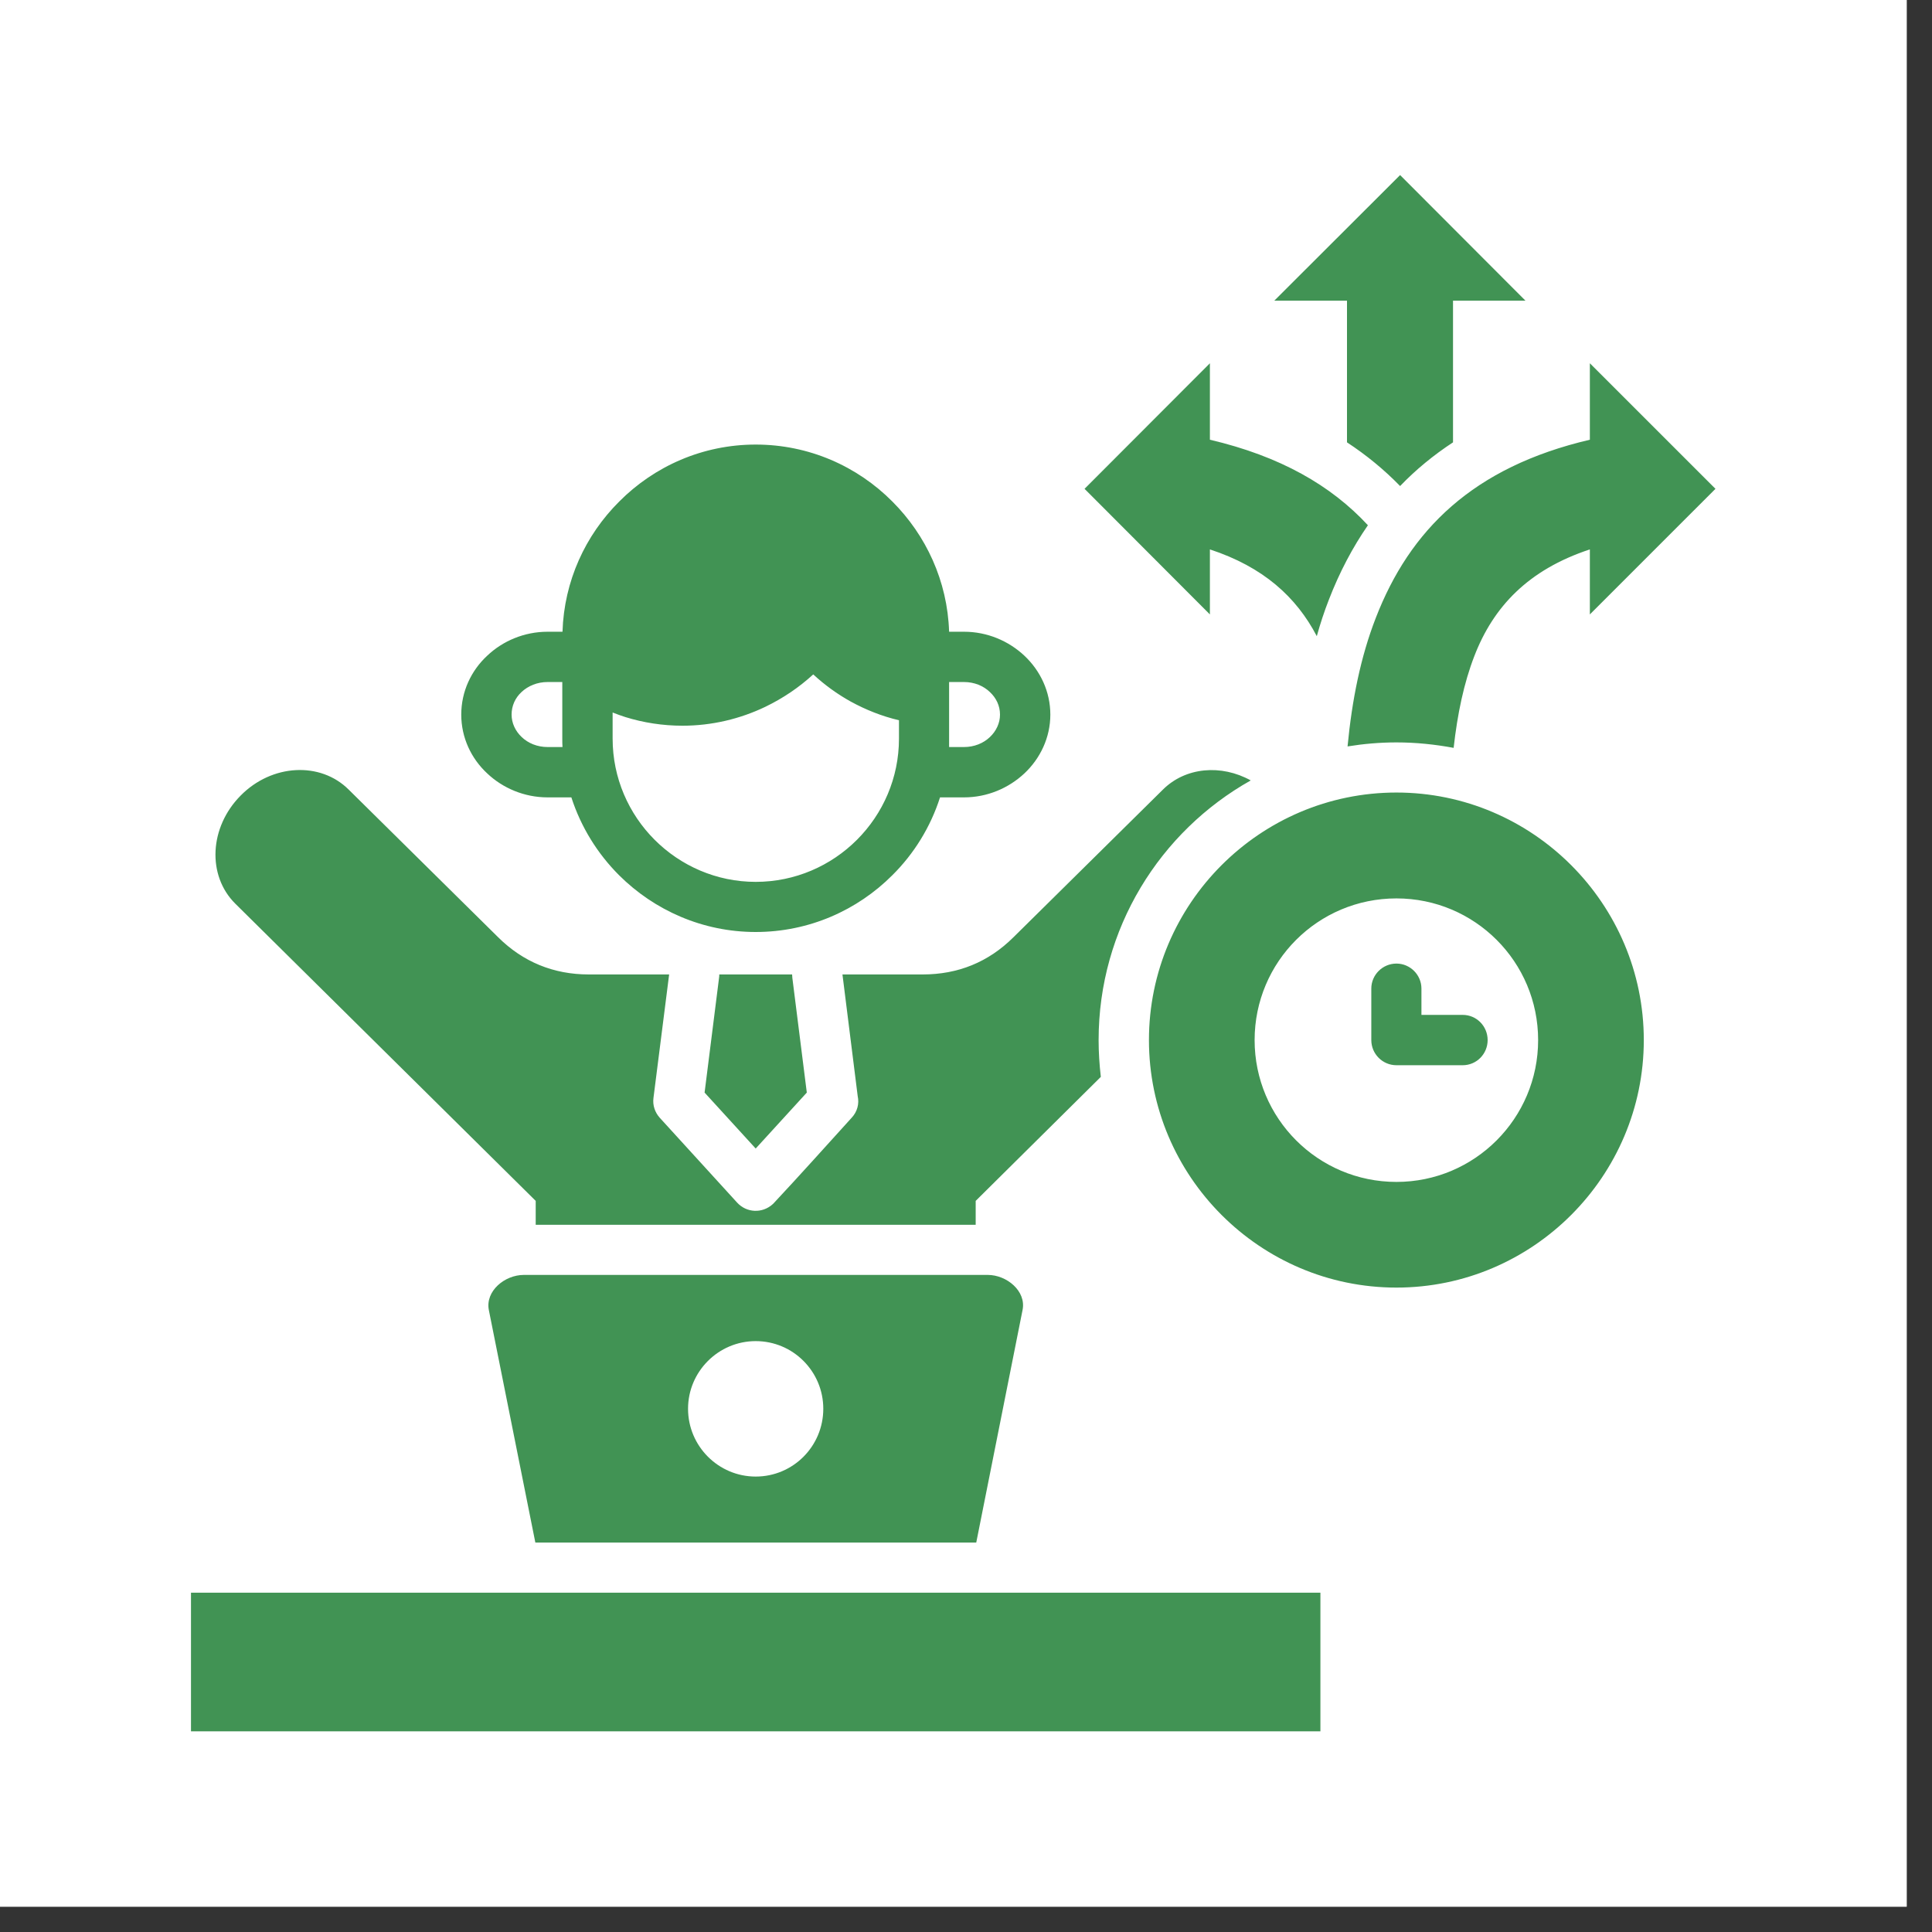 <svg xmlns="http://www.w3.org/2000/svg" xmlns:xlink="http://www.w3.org/1999/xlink" width="50" zoomAndPan="magnify" viewBox="0 0 37.5 37.5" height="50" preserveAspectRatio="xMidYMid meet" version="1.0"><rect x="0" y="0" width="37.5" height="37.5" fill="#333333" stroke="none"/><defs><clipPath id="3c0ba04ff4"><path d="M 0 0 L 37.008 0 L 37.008 37.008 L 0 37.008 Z M 0 0 " clip-rule="nonzero"/></clipPath><clipPath id="0c908a37c6"><path d="M 3.699 3.398 L 33.305 3.398 L 33.305 33.742 L 3.699 33.742 Z M 3.699 3.398 " clip-rule="nonzero"/></clipPath></defs><g clip-path="url(#3c0ba04ff4)"><path fill="#ffffff" d="M 0 0 L 37.008 0 L 37.008 37.008 L 0 37.008 Z M 0 0 " fill-opacity="1" fill-rule="nonzero"/><path fill="#ffffff" d="M 0 0 L 37.008 0 L 37.008 37.008 L 0 37.008 Z M 0 0 " fill-opacity="1" fill-rule="nonzero"/></g><g clip-path="url(#0c908a37c6)"><path fill="#419354" d="M 9.457 15.012 C 9.758 15.297 10.176 15.477 10.629 15.477 L 11.09 15.477 C 11.277 16.055 11.598 16.57 12.016 16.988 C 12.699 17.668 13.637 18.09 14.668 18.09 C 15.703 18.09 16.641 17.668 17.32 16.988 C 17.742 16.57 18.062 16.051 18.246 15.477 L 18.711 15.477 C 19.164 15.477 19.578 15.297 19.883 15.012 C 20.191 14.723 20.387 14.316 20.387 13.871 C 20.387 13.422 20.191 13.016 19.883 12.727 C 19.578 12.441 19.164 12.262 18.711 12.262 L 18.422 12.262 C 18.391 11.277 17.973 10.387 17.32 9.734 C 16.641 9.051 15.703 8.629 14.668 8.629 C 13.637 8.629 12.699 9.051 12.02 9.734 C 11.363 10.387 10.949 11.277 10.918 12.262 L 10.629 12.262 C 10.176 12.262 9.758 12.441 9.457 12.727 C 9.145 13.016 8.953 13.422 8.953 13.871 C 8.953 14.316 9.145 14.723 9.457 15.012 Z M 18.422 14.336 L 18.422 13.238 L 18.711 13.238 C 18.91 13.238 19.09 13.312 19.215 13.434 C 19.336 13.547 19.41 13.699 19.41 13.871 C 19.41 14.035 19.336 14.191 19.215 14.305 C 19.09 14.426 18.91 14.5 18.711 14.5 L 18.422 14.5 C 18.422 14.445 18.422 14.391 18.422 14.336 Z M 11.887 13.828 C 11.973 13.863 12.055 13.891 12.137 13.918 C 12.488 14.027 12.863 14.086 13.246 14.086 C 13.82 14.086 14.367 13.953 14.855 13.719 C 15.195 13.555 15.508 13.344 15.785 13.09 C 16.004 13.293 16.246 13.469 16.512 13.617 C 16.805 13.777 17.117 13.902 17.449 13.98 L 17.449 14.336 C 17.449 15.102 17.137 15.797 16.633 16.301 C 16.129 16.805 15.434 17.117 14.668 17.117 C 13.906 17.117 13.211 16.805 12.707 16.301 C 12.203 15.797 11.891 15.102 11.891 14.336 L 11.891 13.828 Z M 10.121 13.434 C 10.25 13.312 10.43 13.238 10.629 13.238 L 10.914 13.238 L 10.914 14.336 C 10.914 14.395 10.914 14.445 10.918 14.5 L 10.629 14.5 C 10.43 14.5 10.25 14.426 10.125 14.305 C 10.004 14.191 9.93 14.035 9.93 13.871 C 9.93 13.699 10 13.547 10.121 13.434 Z M 15.375 18.914 C 15.375 18.934 15.379 18.957 15.379 18.977 L 15.66 21.207 L 14.668 22.293 L 13.676 21.207 L 13.957 18.977 C 13.961 18.957 13.961 18.934 13.961 18.914 Z M 3.707 30.914 L 25.629 30.914 L 25.629 33.605 L 3.707 33.605 Z M 4.566 17.539 C 4.016 16.992 4.062 16.055 4.672 15.441 C 5.277 14.828 6.219 14.777 6.77 15.328 L 9.668 18.191 C 10.152 18.672 10.746 18.914 11.426 18.914 L 12.988 18.914 L 12.684 21.309 C 12.664 21.457 12.715 21.594 12.805 21.695 L 14.309 23.344 C 14.492 23.543 14.797 23.555 14.996 23.375 C 15.008 23.363 15.02 23.355 15.027 23.344 C 15.535 22.801 16.031 22.246 16.531 21.695 C 16.641 21.578 16.68 21.422 16.648 21.277 L 16.352 18.914 L 17.91 18.914 C 18.594 18.914 19.184 18.676 19.672 18.191 L 22.57 15.328 C 23.012 14.887 23.707 14.832 24.277 15.148 C 22.516 16.137 21.324 18.023 21.324 20.188 C 21.324 20.43 21.34 20.668 21.367 20.902 L 18.938 23.309 L 18.938 23.773 L 10.398 23.773 L 10.398 23.309 Z M 30.859 8.535 L 30.859 7.051 L 33.297 9.488 L 30.859 11.926 L 30.859 10.664 C 29.66 11.059 28.984 11.781 28.617 12.734 C 28.414 13.258 28.289 13.855 28.215 14.516 C 27.855 14.449 27.484 14.41 27.105 14.41 C 26.781 14.41 26.465 14.438 26.156 14.488 C 26.242 13.586 26.41 12.75 26.703 11.996 C 27.363 10.289 28.59 9.066 30.859 8.535 Z M 23.484 11.926 L 21.051 9.488 L 23.484 7.051 L 23.484 8.535 C 24.848 8.855 25.836 9.422 26.551 10.195 C 26.254 10.625 26 11.105 25.793 11.641 C 25.703 11.871 25.625 12.109 25.559 12.348 C 25.16 11.586 24.52 11.004 23.484 10.664 Z M 26.145 5.836 L 24.734 5.836 L 27.176 3.398 L 29.609 5.836 L 28.203 5.836 L 28.203 8.586 C 27.828 8.832 27.484 9.113 27.176 9.434 C 26.863 9.113 26.52 8.832 26.145 8.586 Z M 28.875 20.188 C 28.875 20.457 28.66 20.676 28.391 20.676 L 27.105 20.676 C 26.836 20.676 26.617 20.457 26.617 20.188 L 26.617 19.188 C 26.617 18.922 26.836 18.703 27.105 18.703 C 27.371 18.703 27.59 18.922 27.59 19.188 L 27.59 19.699 L 28.391 19.699 C 28.66 19.699 28.875 19.918 28.875 20.188 Z M 10.168 24.746 C 9.793 24.746 9.418 25.062 9.488 25.426 L 10.391 29.941 L 18.949 29.941 L 19.848 25.426 C 19.922 25.062 19.543 24.746 19.172 24.746 Z M 14.668 28.66 C 13.945 28.66 13.355 28.07 13.355 27.344 C 13.355 26.621 13.945 26.031 14.668 26.031 C 15.395 26.031 15.98 26.621 15.98 27.344 C 15.98 28.07 15.395 28.66 14.668 28.66 Z M 27.105 15.383 C 24.457 15.383 22.301 17.543 22.301 20.188 C 22.301 22.832 24.457 24.992 27.105 24.992 C 29.75 24.992 31.906 22.832 31.906 20.188 C 31.906 17.543 29.75 15.383 27.105 15.383 Z M 27.105 22.941 C 25.582 22.941 24.352 21.707 24.352 20.188 C 24.352 18.668 25.582 17.438 27.105 17.438 C 28.625 17.438 29.855 18.668 29.855 20.188 C 29.855 21.707 28.625 22.941 27.105 22.941 Z M 27.105 22.941 " fill-opacity="1" fill-rule="nonzero"/></g></svg>